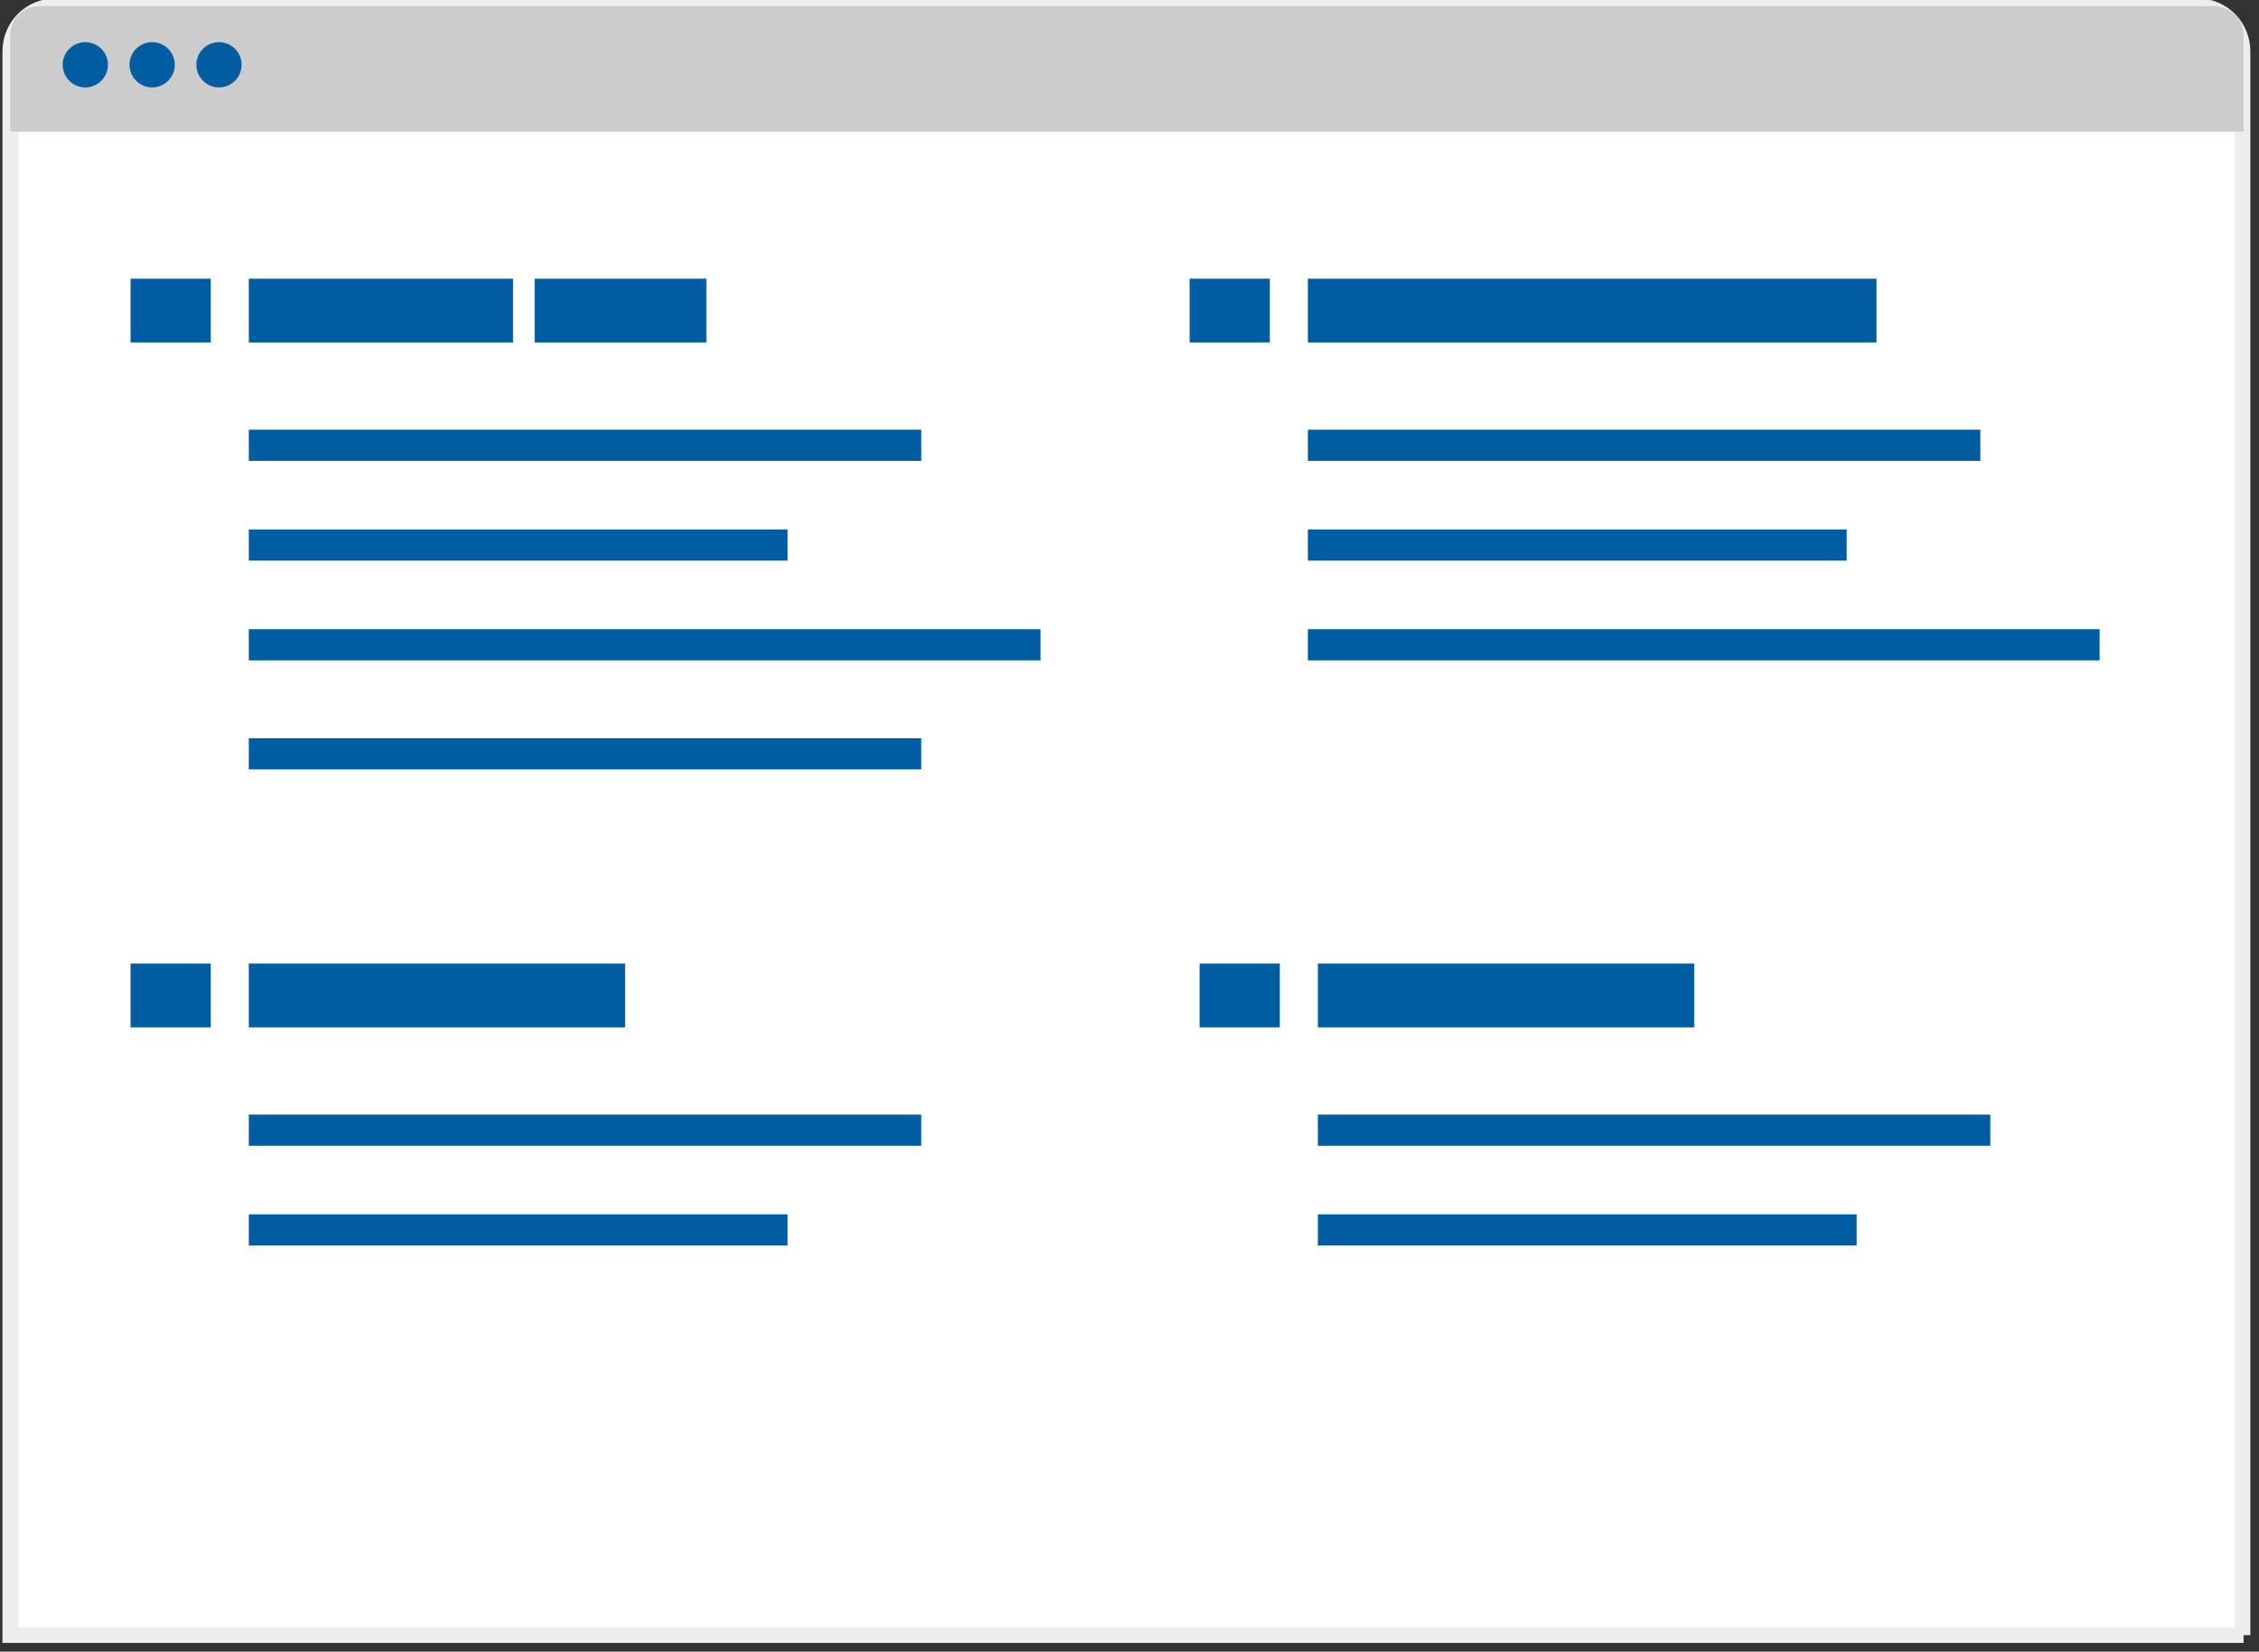 <?xml version="1.0" encoding="UTF-8"?> <svg xmlns="http://www.w3.org/2000/svg" width="145" height="106" viewBox="0 0 145 106" fill="none"><rect x="0" y="0" width="145" height="106" fill="#333333" stroke="none"/> <path d="M144.01 104.94H0.658V3.3C0.658 1.65 1.978 0.396 3.562 0.396H141.04C142.69 0.396 143.944 1.716 143.944 3.3V104.94H144.01Z" fill="white" stroke="#EDEDED" stroke-miterlimit="10"></path> <path d="M142.096 0.396H2.506C1.45 0.396 0.658 1.254 0.658 2.244V8.448H144.01V2.244C144.01 1.254 143.152 0.396 142.096 0.396Z" fill="#CCCCCC"></path> <path d="M5.476 5.61C6.278 5.61 6.928 4.96 6.928 4.158C6.928 3.356 6.278 2.706 5.476 2.706C4.674 2.706 4.024 3.356 4.024 4.158C4.024 4.96 4.674 5.61 5.476 5.61Z" fill="#015DA2"></path> <path d="M9.766 5.61C10.568 5.61 11.219 4.96 11.219 4.158C11.219 3.356 10.568 2.706 9.766 2.706C8.965 2.706 8.314 3.356 8.314 4.158C8.314 4.96 8.965 5.61 9.766 5.61Z" fill="#015DA2"></path> <path d="M14.056 5.61C14.857 5.61 15.508 4.96 15.508 4.158C15.508 3.356 14.857 2.706 14.056 2.706C13.254 2.706 12.604 3.356 12.604 4.158C12.604 4.96 13.254 5.61 14.056 5.61Z" fill="#015DA2"></path> <path d="M13.528 17.886H8.38V21.978H13.528V17.886Z" fill="#015DA2"></path> <path d="M32.932 17.886H15.97V21.978H32.932V17.886Z" fill="#015DA2"></path> <path d="M45.34 17.886H34.318V21.978H45.34V17.886Z" fill="#015DA2"></path> <path d="M15.97 28.578H59.134" stroke="#015DA2" stroke-width="2" stroke-miterlimit="10"></path> <path d="M15.97 41.382H66.79" stroke="#015DA2" stroke-width="2" stroke-miterlimit="10"></path> <path d="M15.97 34.98H50.554" stroke="#015DA2" stroke-width="2" stroke-miterlimit="10"></path> <path d="M13.528 61.842H8.38V65.934H13.528V61.842Z" fill="#015DA2"></path> <path d="M40.126 61.842H15.97V65.934H40.126V61.842Z" fill="#015DA2"></path> <path d="M15.97 72.534H59.134" stroke="#015DA2" stroke-width="2" stroke-miterlimit="10"></path> <path d="M15.97 78.936H50.554" stroke="#015DA2" stroke-width="2" stroke-miterlimit="10"></path> <path d="M82.148 61.842H77V65.934H82.148V61.842Z" fill="#015DA2"></path> <path d="M108.746 61.842H84.59V65.934H108.746V61.842Z" fill="#015DA2"></path> <path d="M84.59 72.534H127.754" stroke="#015DA2" stroke-width="2" stroke-miterlimit="10"></path> <path d="M84.59 78.936H119.174" stroke="#015DA2" stroke-width="2" stroke-miterlimit="10"></path> <path d="M81.508 17.886H76.36V21.978H81.508V17.886Z" fill="#015DA2"></path> <path d="M120.448 17.886H83.95V21.978H120.448V17.886Z" fill="#015DA2"></path> <path d="M83.95 28.578H127.114" stroke="#015DA2" stroke-width="2" stroke-miterlimit="10"></path> <path d="M83.95 41.382H134.77" stroke="#015DA2" stroke-width="2" stroke-miterlimit="10"></path> <path d="M83.95 34.98H118.534" stroke="#015DA2" stroke-width="2" stroke-miterlimit="10"></path> <path d="M15.97 48.378H59.134" stroke="#015DA2" stroke-width="2" stroke-miterlimit="10"></path> </svg> 